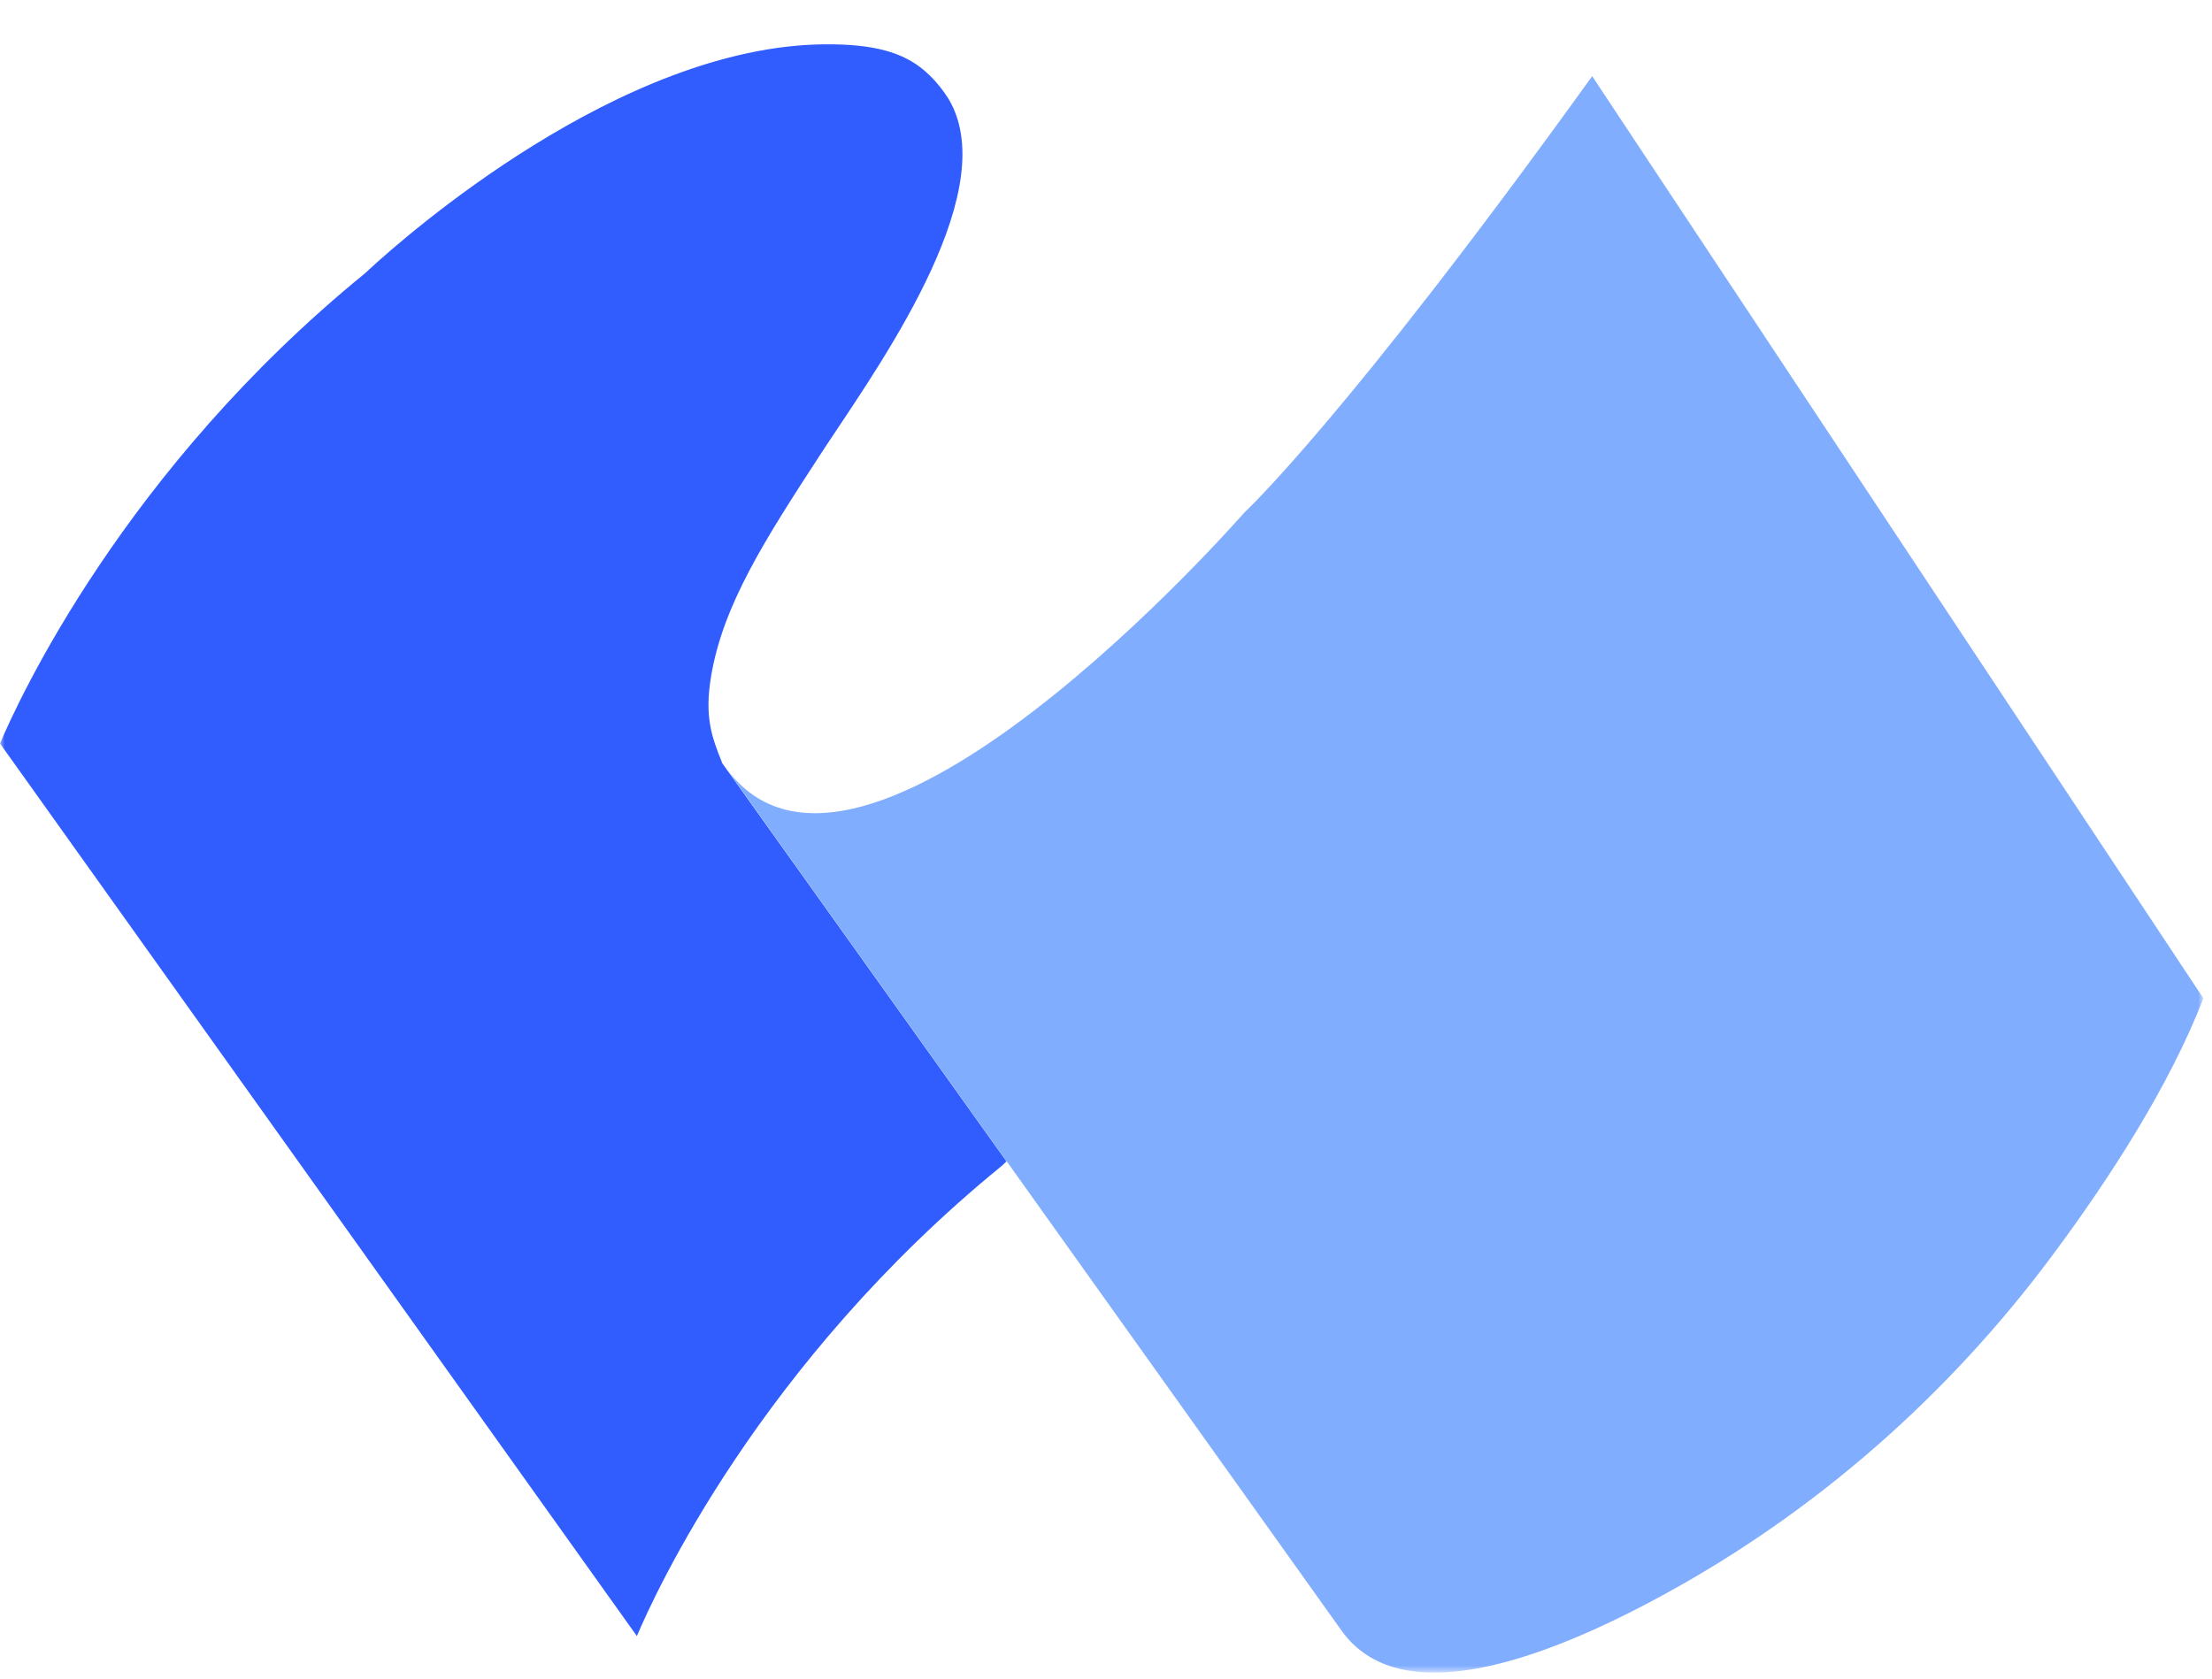 <svg width="241" height="183" viewBox="0 0 241 183" fill="none" xmlns="http://www.w3.org/2000/svg">
<g clip-path="url(#clip0_197_61)">
<mask id="mask0_197_61" style="mask-type:luminance" maskUnits="userSpaceOnUse" x="0" y="0" width="241" height="183">
<path d="M240.07 0H0V182.28H240.07V0Z" fill="white"/>
</mask>
<g mask="url(#mask0_197_61)">
<path d="M78.66 83.07C77.51 80.26 76.75 78.03 77.47 73.73C78.75 65.94 83.37 58.76 89.34 49.59C94.67 41.39 108.05 23.24 104.16 12.5C103.86 11.65 103.44 10.85 102.9 10.11C102.23 9.17 101.51 8.36 100.7 7.68C98.35 5.69 95.2 4.79 89.86 4.83C67.61 4.99 44.04 25.85 40.28 29.31C39.94 29.62 39.76 29.79 39.76 29.79C13.48 51.21 1.99 76.33 0 81.02L69.39 178.29C71.31 173.73 82.79 148.51 109.18 127.02C109.18 127.02 109.35 126.86 109.66 126.56L108.48 124.91L78.62 83.07H78.65H78.66Z" fill="#315DFF"/>
<path d="M109.68 126.55L146.16 177.69C152.42 186.47 167.64 181.22 181.28 173.77C197.9 164.7 212.26 152.05 223.56 136.87C229.85 128.42 236.37 118.33 240.06 108.79L173.47 8.3C146.45 45.84 135.53 55.9 135.53 55.9C135.53 55.9 93.57 103.97 79.01 83.58L109.68 126.57V126.55Z" fill="#81ADFF"/>
</g>
</g>
<defs>
<clipPath id="clip0_197_61">
<rect width="240.07" height="182.28" fill="white"/>
</clipPath>
</defs>
</svg>
